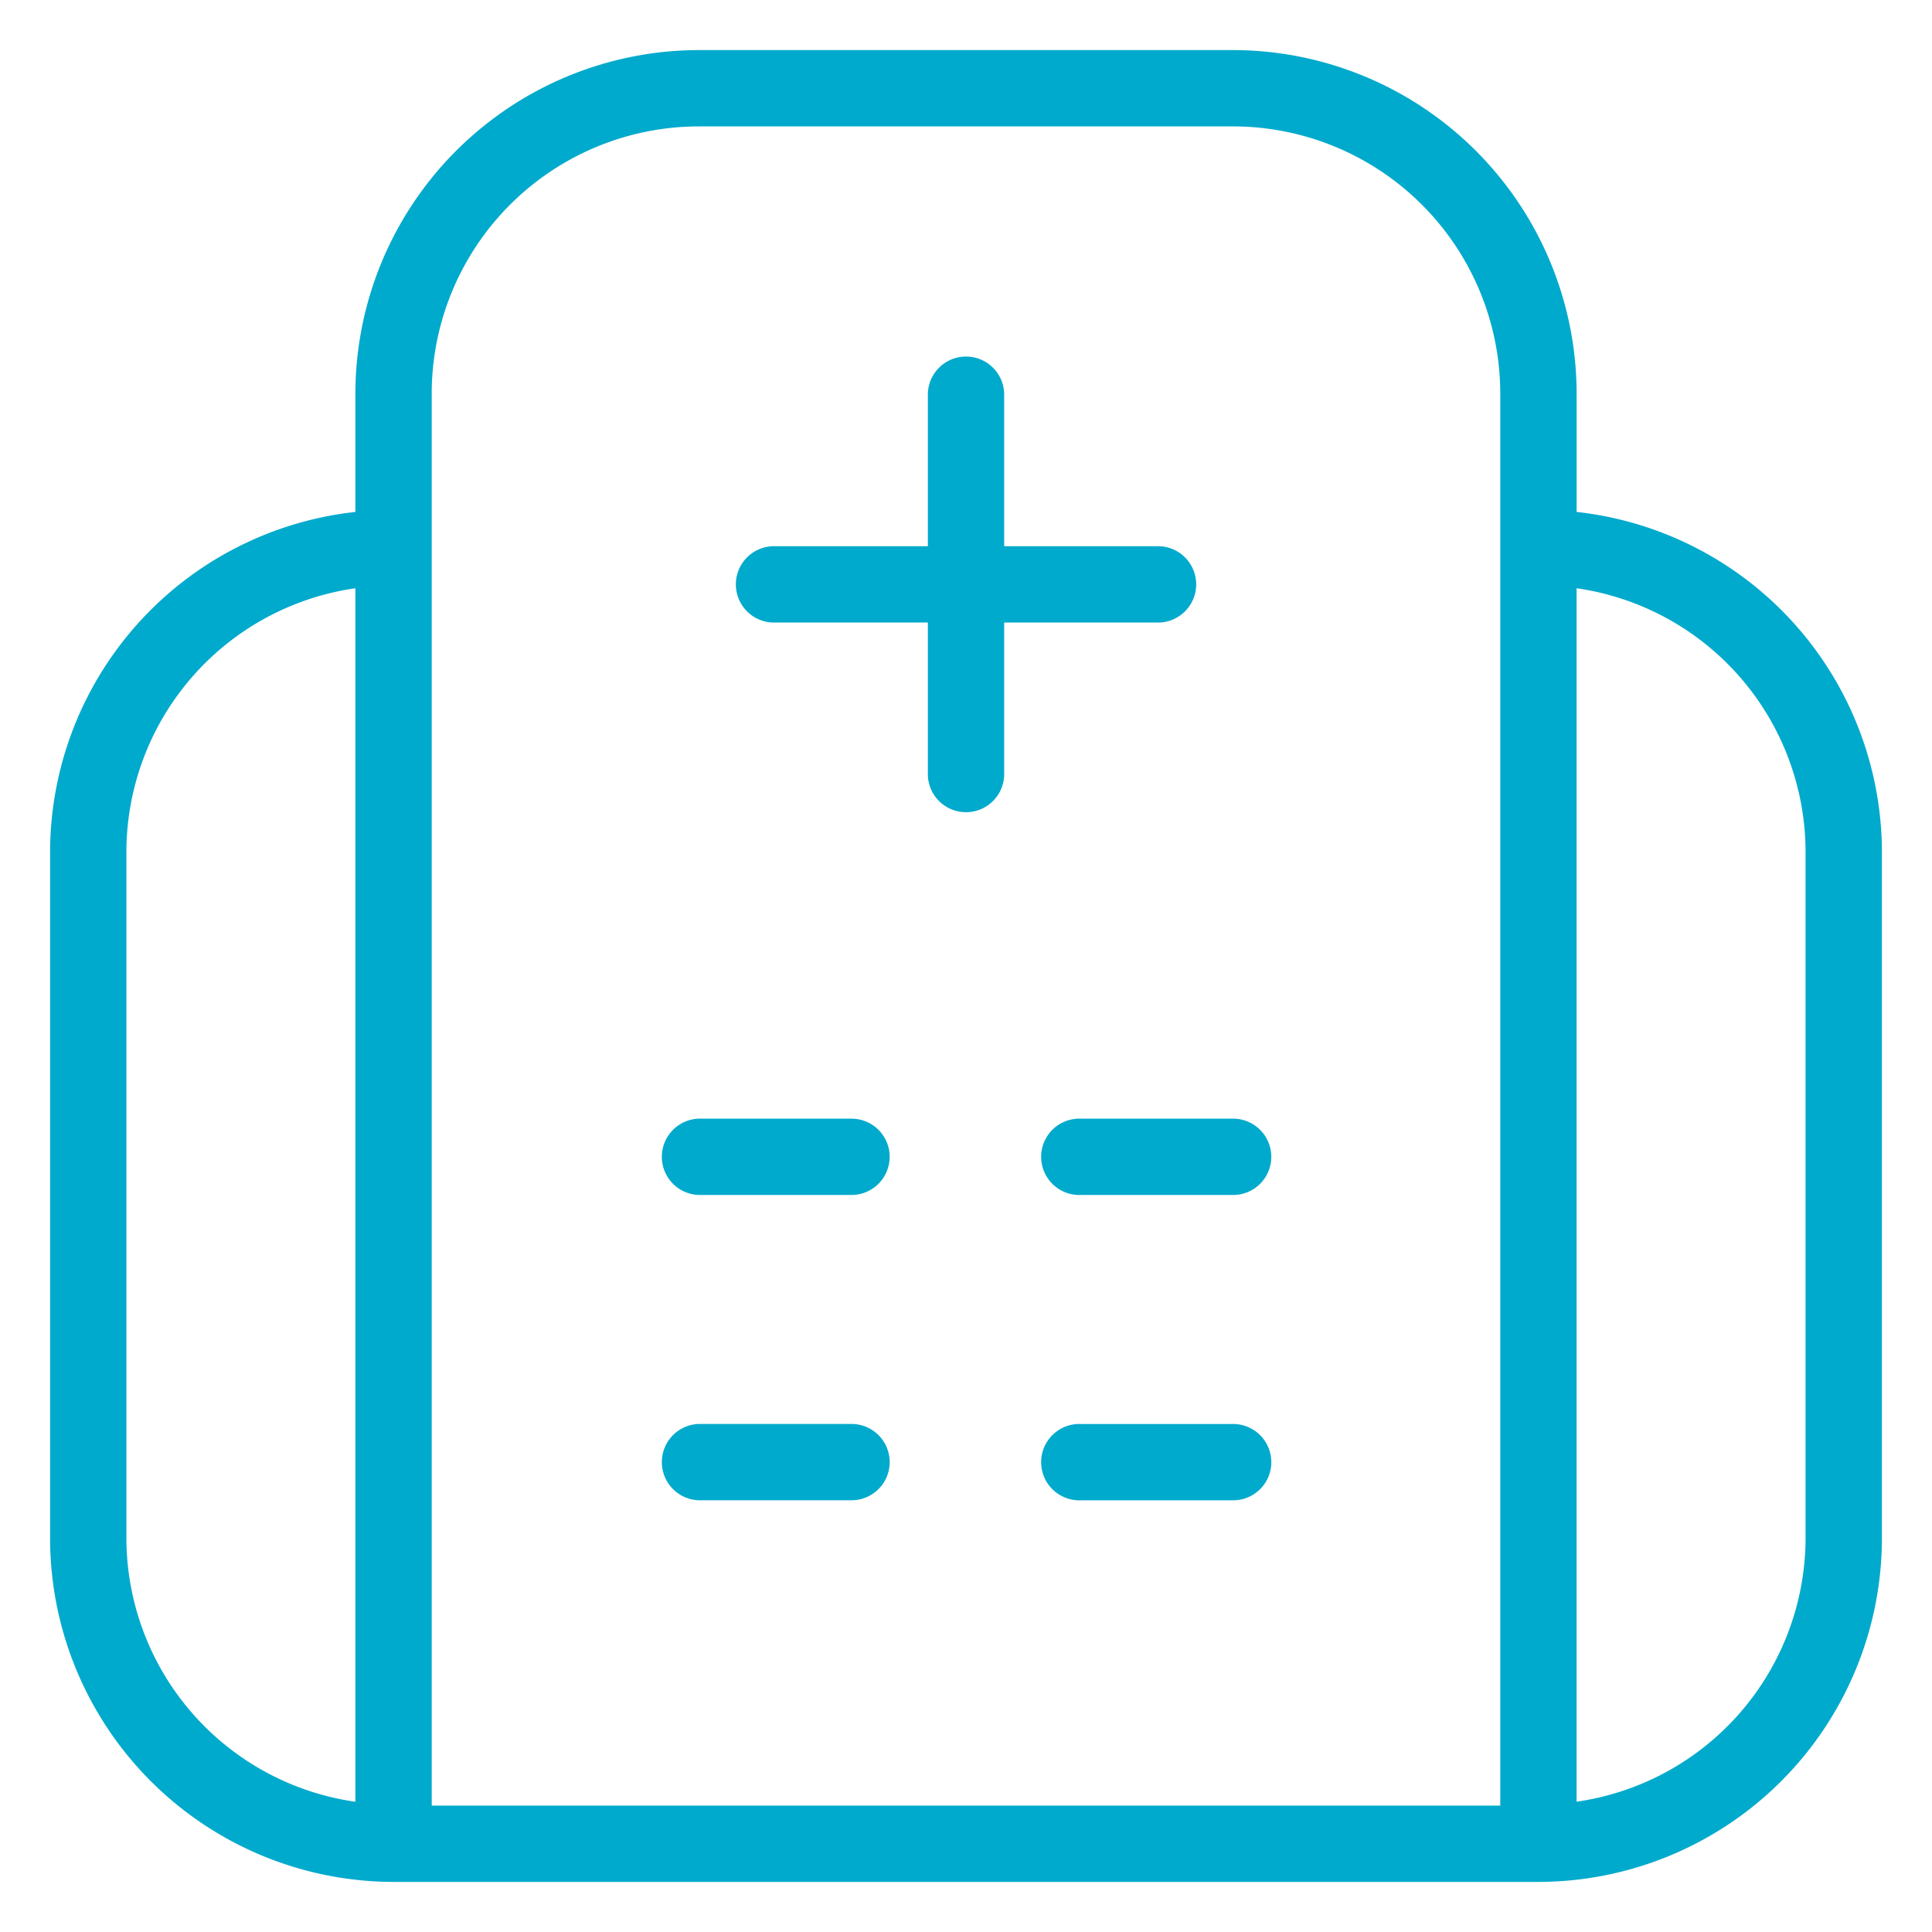 <svg xmlns="http://www.w3.org/2000/svg" width="54" height="54" viewBox="0 0 54 54">
  <defs>
    <style>
      .cls-1 {
        fill: #0ac;
        fill-rule: evenodd;
      }
    </style>
  </defs>
  <path id="Forma_506" data-name="Forma 506" class="cls-1" d="M44.067,14.309V11a9.612,9.612,0,0,0-9.6-9.6H19.533a9.612,9.612,0,0,0-9.6,9.6v3.309A9.578,9.578,0,0,0,1.4,23.8V43A9.612,9.612,0,0,0,11,52.6H43A9.612,9.612,0,0,0,52.6,43V23.8A9.578,9.578,0,0,0,44.067,14.309ZM3.533,43V23.8a7.455,7.455,0,0,1,6.4-7.358V50.36A7.455,7.455,0,0,1,3.533,43v0Zm8.533-32a7.475,7.475,0,0,1,7.467-7.467H34.467A7.475,7.475,0,0,1,41.933,11V50.467H12.067V11Zm38.4,32a7.455,7.455,0,0,1-6.4,7.358V16.442a7.455,7.455,0,0,1,6.4,7.358V43Zm-25.6-10.667A1.067,1.067,0,0,1,23.8,33.4H19.533a1.067,1.067,0,0,1,0-2.133H23.8A1.067,1.067,0,0,1,24.867,32.333Zm10.667,0A1.067,1.067,0,0,1,34.467,33.4H30.2a1.067,1.067,0,1,1,0-2.133h4.267A1.067,1.067,0,0,1,35.533,32.333ZM24.867,40.867A1.067,1.067,0,0,1,23.8,41.933H19.533a1.067,1.067,0,0,1,0-2.133H23.8A1.067,1.067,0,0,1,24.867,40.867Zm10.667,0a1.067,1.067,0,0,1-1.067,1.067H30.2a1.067,1.067,0,1,1,0-2.133h4.267A1.067,1.067,0,0,1,35.533,40.867ZM28.067,17.4v4.267a1.067,1.067,0,0,1-2.133,0V17.4H21.667a1.067,1.067,0,1,1,0-2.133h4.267V11a1.067,1.067,0,0,1,2.133,0v4.267h4.267a1.067,1.067,0,1,1,0,2.133H28.067Z"/>
</svg>
